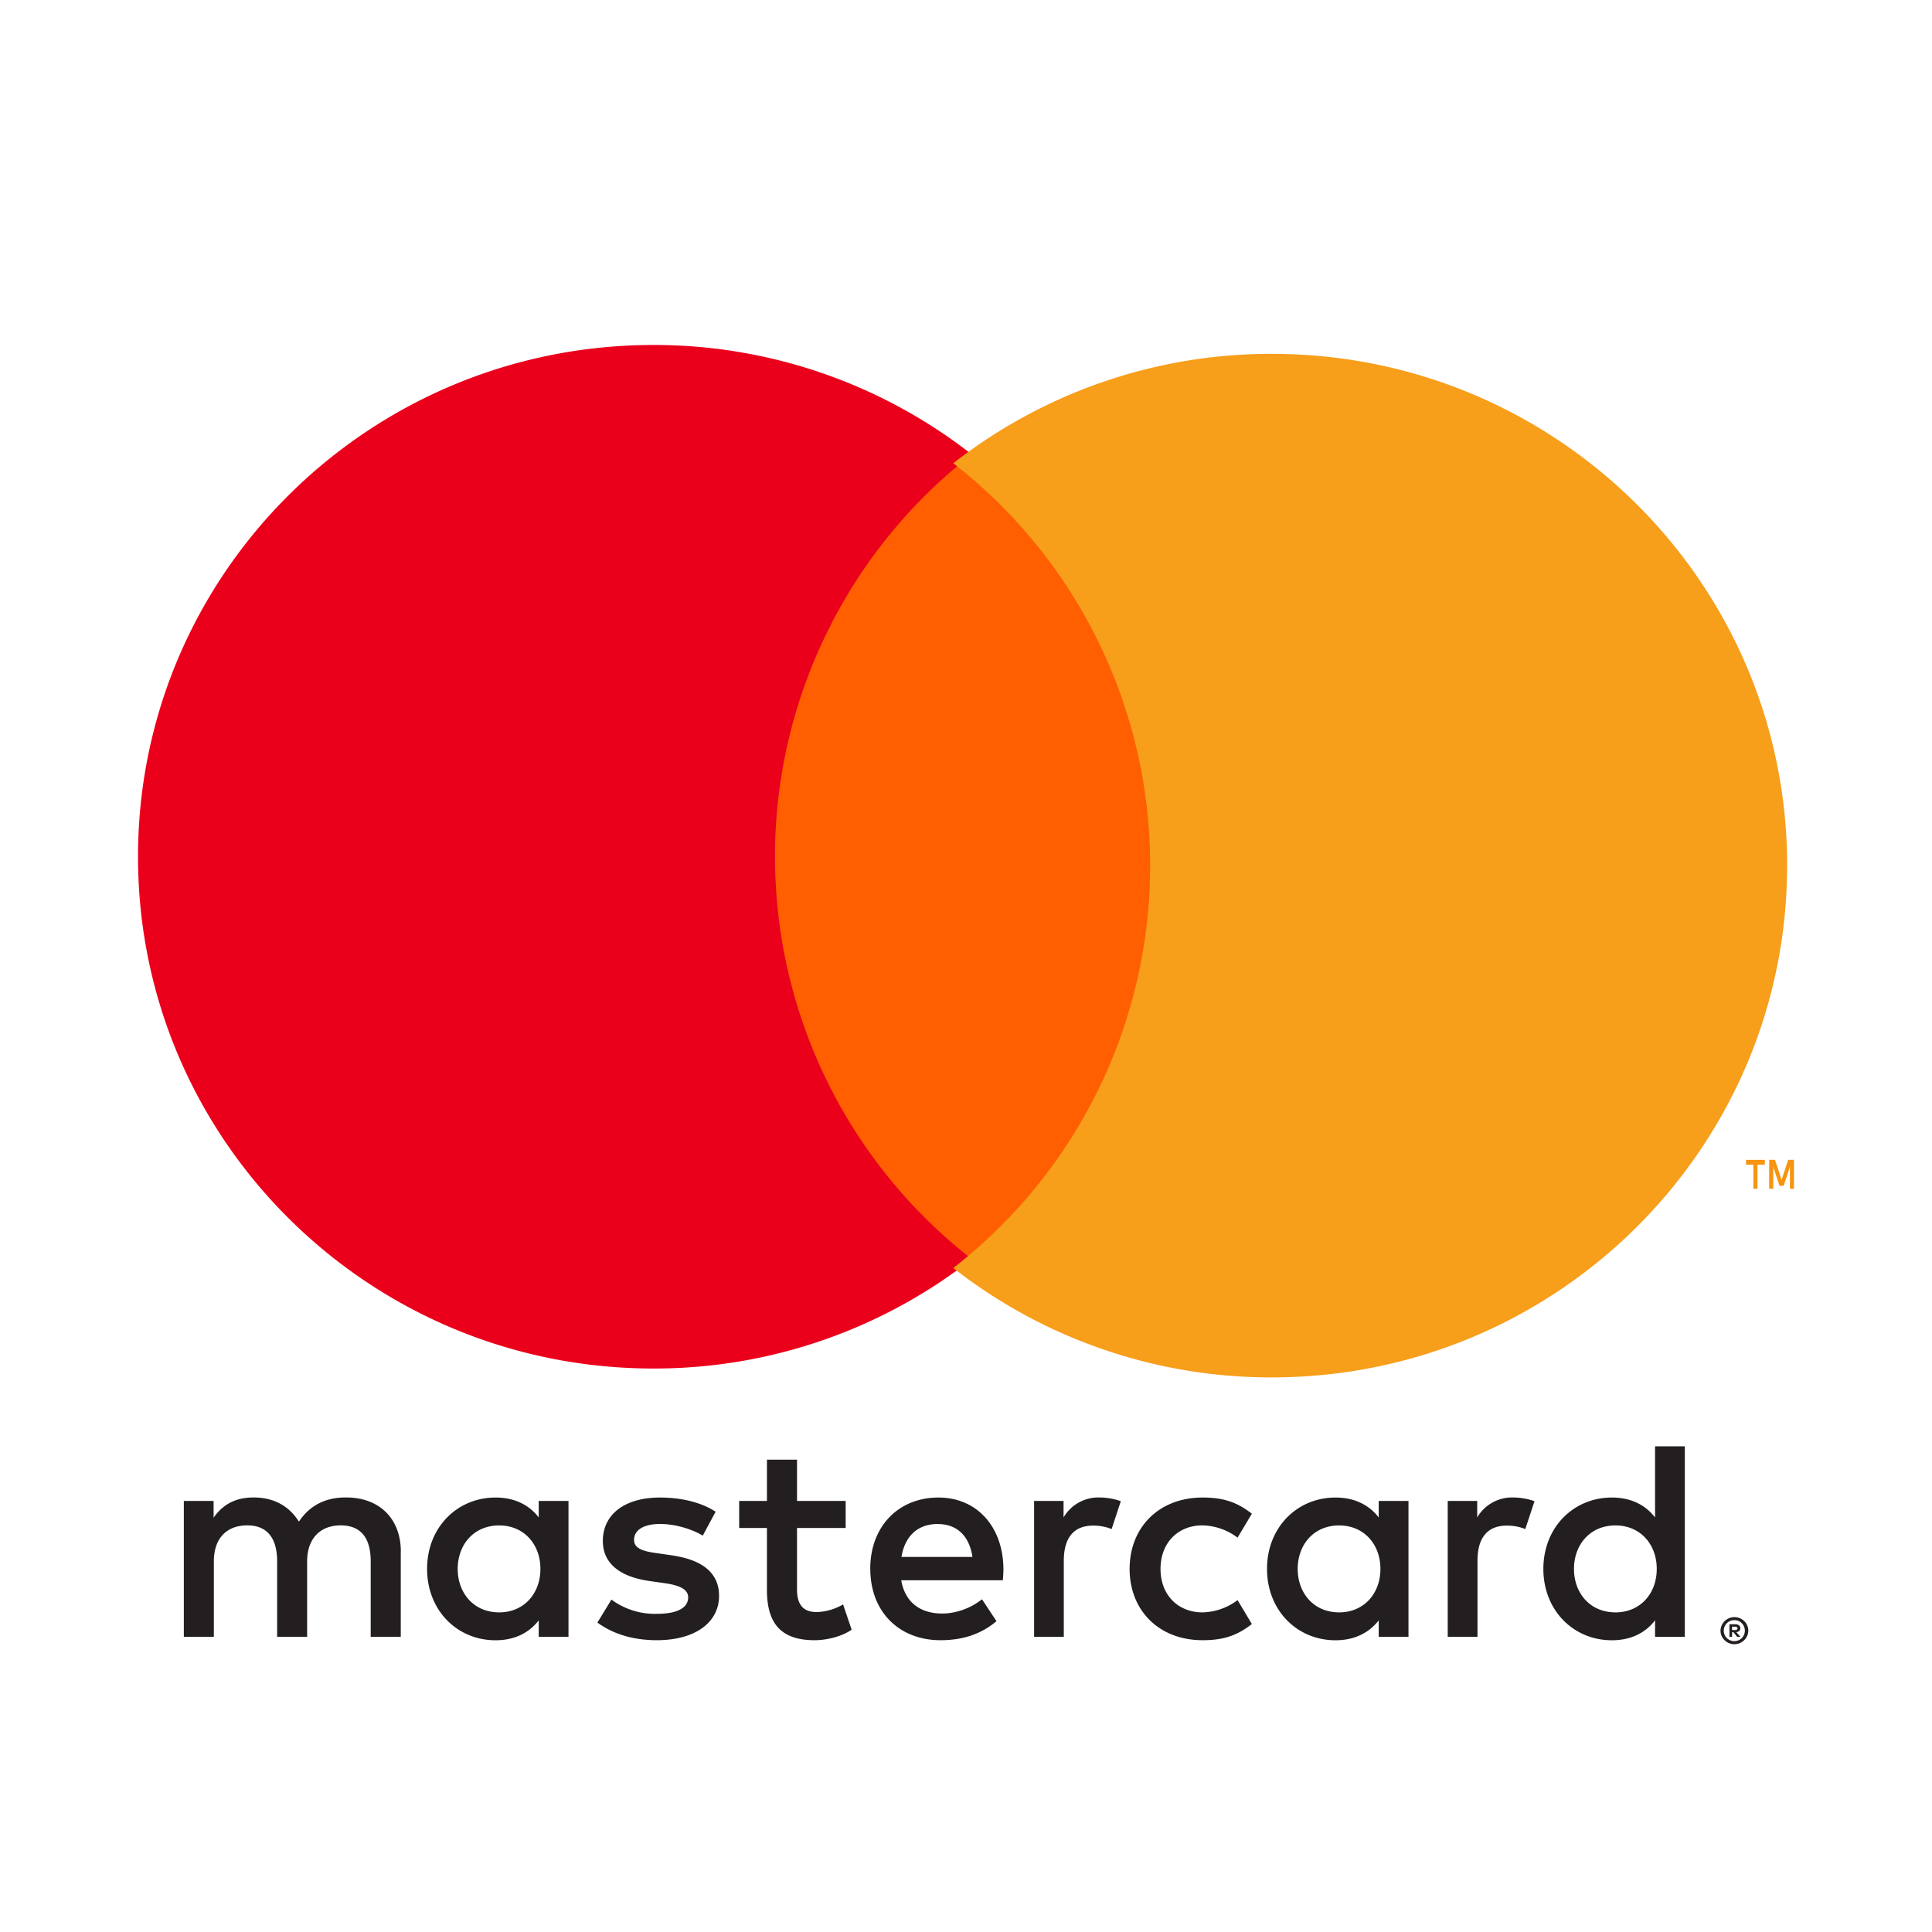 <svg width="32" height="32" xmlns="http://www.w3.org/2000/svg"><path fill-rule="evenodd" clip-rule="evenodd" d="M29.714 19.21v.48h-.067v-.363l-.103.313h-.07l-.103-.312v.362h-.068v-.48h.096l.11.33.11-.33h.095zm-.605.082v.398h-.067v-.398h-.122v-.081h.311v.08h-.122z" fill="#F79410"/><path d="M19.827 20.856h-7.47V7.528h7.47v13.328z" fill="#FF5F00"/><path d="M12.836 14.19a8.44 8.44 0 013.26-6.663 8.537 8.537 0 00-5.275-1.813c-4.714 0-8.535 3.795-8.535 8.477 0 4.681 3.821 8.476 8.535 8.476a8.537 8.537 0 005.276-1.812 8.441 8.441 0 01-3.26-6.664" fill="#EB001B"/><path d="M29.6 14.337c0 4.682-3.82 8.477-8.535 8.477a8.54 8.54 0 01-5.276-1.812 8.44 8.44 0 000-13.329 8.54 8.54 0 015.276-1.812c4.714 0 8.536 3.795 8.536 8.476" fill="#F79E1B"/><path fill-rule="evenodd" clip-rule="evenodd" d="M28.817 26.803a.23.23 0 00-.32.206c0 .03.006.06.018.087a.232.232 0 00.122.119.231.231 0 00.18 0 .232.232 0 00.122-.12.213.213 0 000-.173.22.22 0 00-.122-.119zm-.09.38a.176.176 0 00.16-.107.176.176 0 00-.092-.228.183.183 0 00-.137 0 .17.17 0 00-.093.093.167.167 0 00-.014.067c0 .025.005.047.014.068.009.022.021.04.037.056a.174.174 0 00.056.037c.022.01.045.014.07.014zm.076-.262a.095.095 0 00-.062-.018h-.096v.208h.044v-.078h.02l.064.078h.054l-.069-.078a.086.086 0 00.05-.02.056.056 0 00.017-.043.059.059 0 00-.022-.049zm-.115.078v-.056h.052a.05.05 0 01.028.007c.007.005.01.012.01.02 0 .01-.003.017-.01.022a.055.055 0 01-.028.007h-.052zM7.581 25.986c0-.395.26-.72.688-.72.407 0 .682.31.682.72s-.275.72-.682.72c-.427 0-.688-.324-.688-.72zm1.835-1.126v2.25h-.493v-.272c-.156.202-.393.33-.715.33-.636 0-1.134-.495-1.134-1.182 0-.688.498-1.182 1.134-1.182.322 0 .56.127.715.33v-.274h.493zm16.654 1.126c0-.395.261-.72.688-.72.408 0 .683.31.683.72s-.275.72-.683.72c-.427 0-.688-.324-.688-.72zm1.836-2.03v3.155h-.493v-.273c-.156.202-.393.33-.716.33-.635 0-1.134-.495-1.134-1.182 0-.688.499-1.182 1.134-1.182.323 0 .56.127.716.33v-1.178h.493zm-12.372 1.287c.317 0 .521.197.573.545h-1.176c.053-.325.251-.546.603-.546zm-1.12.743c0-.702.465-1.182 1.13-1.182.634 0 1.07.48 1.076 1.182 0 .065-.005.127-.01.188h-1.683c.071.405.36.551.678.551.227 0 .47-.085.66-.236l.24.363c-.274.23-.587.315-.928.315-.679 0-1.162-.466-1.162-1.181zm7.08 0c0-.395.26-.72.687-.72.408 0 .683.31.683.72s-.275.72-.683.72c-.426 0-.687-.324-.687-.72zm1.835-1.126v2.25h-.493v-.272c-.157.202-.394.33-.716.33-.636 0-1.134-.495-1.134-1.182 0-.688.498-1.182 1.134-1.182.322 0 .559.127.716.33v-.274h.493zm-4.619 1.126c0 .682.48 1.181 1.21 1.181.341 0 .568-.075.815-.268l-.237-.396a1 1 0 01-.593.203c-.393-.005-.683-.287-.683-.72 0-.434.29-.716.683-.721a1 1 0 01.593.203l.237-.396c-.247-.193-.474-.268-.815-.268-.73 0-1.21.499-1.21 1.182zm5.757-.853a.67.67 0 01.598-.33c.1 0 .242.02.351.062l-.152.461a.803.803 0 00-.308-.057c-.323 0-.484.207-.484.58v1.261h-.493v-2.25h.488v.273zm-12.614-.094c-.237-.155-.563-.235-.924-.235-.574 0-.944.273-.944.72 0 .367.276.594.782.664l.233.033c.27.038.398.108.398.236 0 .174-.18.273-.517.273a1.21 1.21 0 01-.754-.236l-.232.381c.27.198.612.292.982.292.654 0 1.033-.306 1.033-.734 0-.396-.298-.603-.792-.673l-.232-.034c-.213-.028-.384-.07-.384-.22 0-.166.161-.264.431-.264.29 0 .57.108.707.193l.213-.396zm5.763.094a.668.668 0 01.597-.33c.1 0 .242.02.351.062l-.152.461a.803.803 0 00-.308-.057c-.322 0-.484.207-.484.58v1.261h-.492v-2.25h.488v.273zm-3.61-.273h-.805v-.683h-.498v.683h-.46v.448h.46v1.026c0 .523.204.833.787.833.213 0 .46-.065.616-.174l-.142-.419a.917.917 0 01-.437.127c-.246 0-.326-.15-.326-.377v-1.016h.806v-.448zm-7.368.838v1.412H6.14v-1.252c0-.382-.161-.593-.498-.593-.327 0-.555.207-.555.598v1.247H4.59v-1.252c0-.382-.165-.593-.493-.593-.337 0-.555.207-.555.598v1.247h-.497v-2.25h.493v.277c.185-.263.422-.334.664-.334.346 0 .592.151.749.4.209-.315.507-.405.796-.4.55.005.892.363.892.895z" fill="#231F20"/></svg>